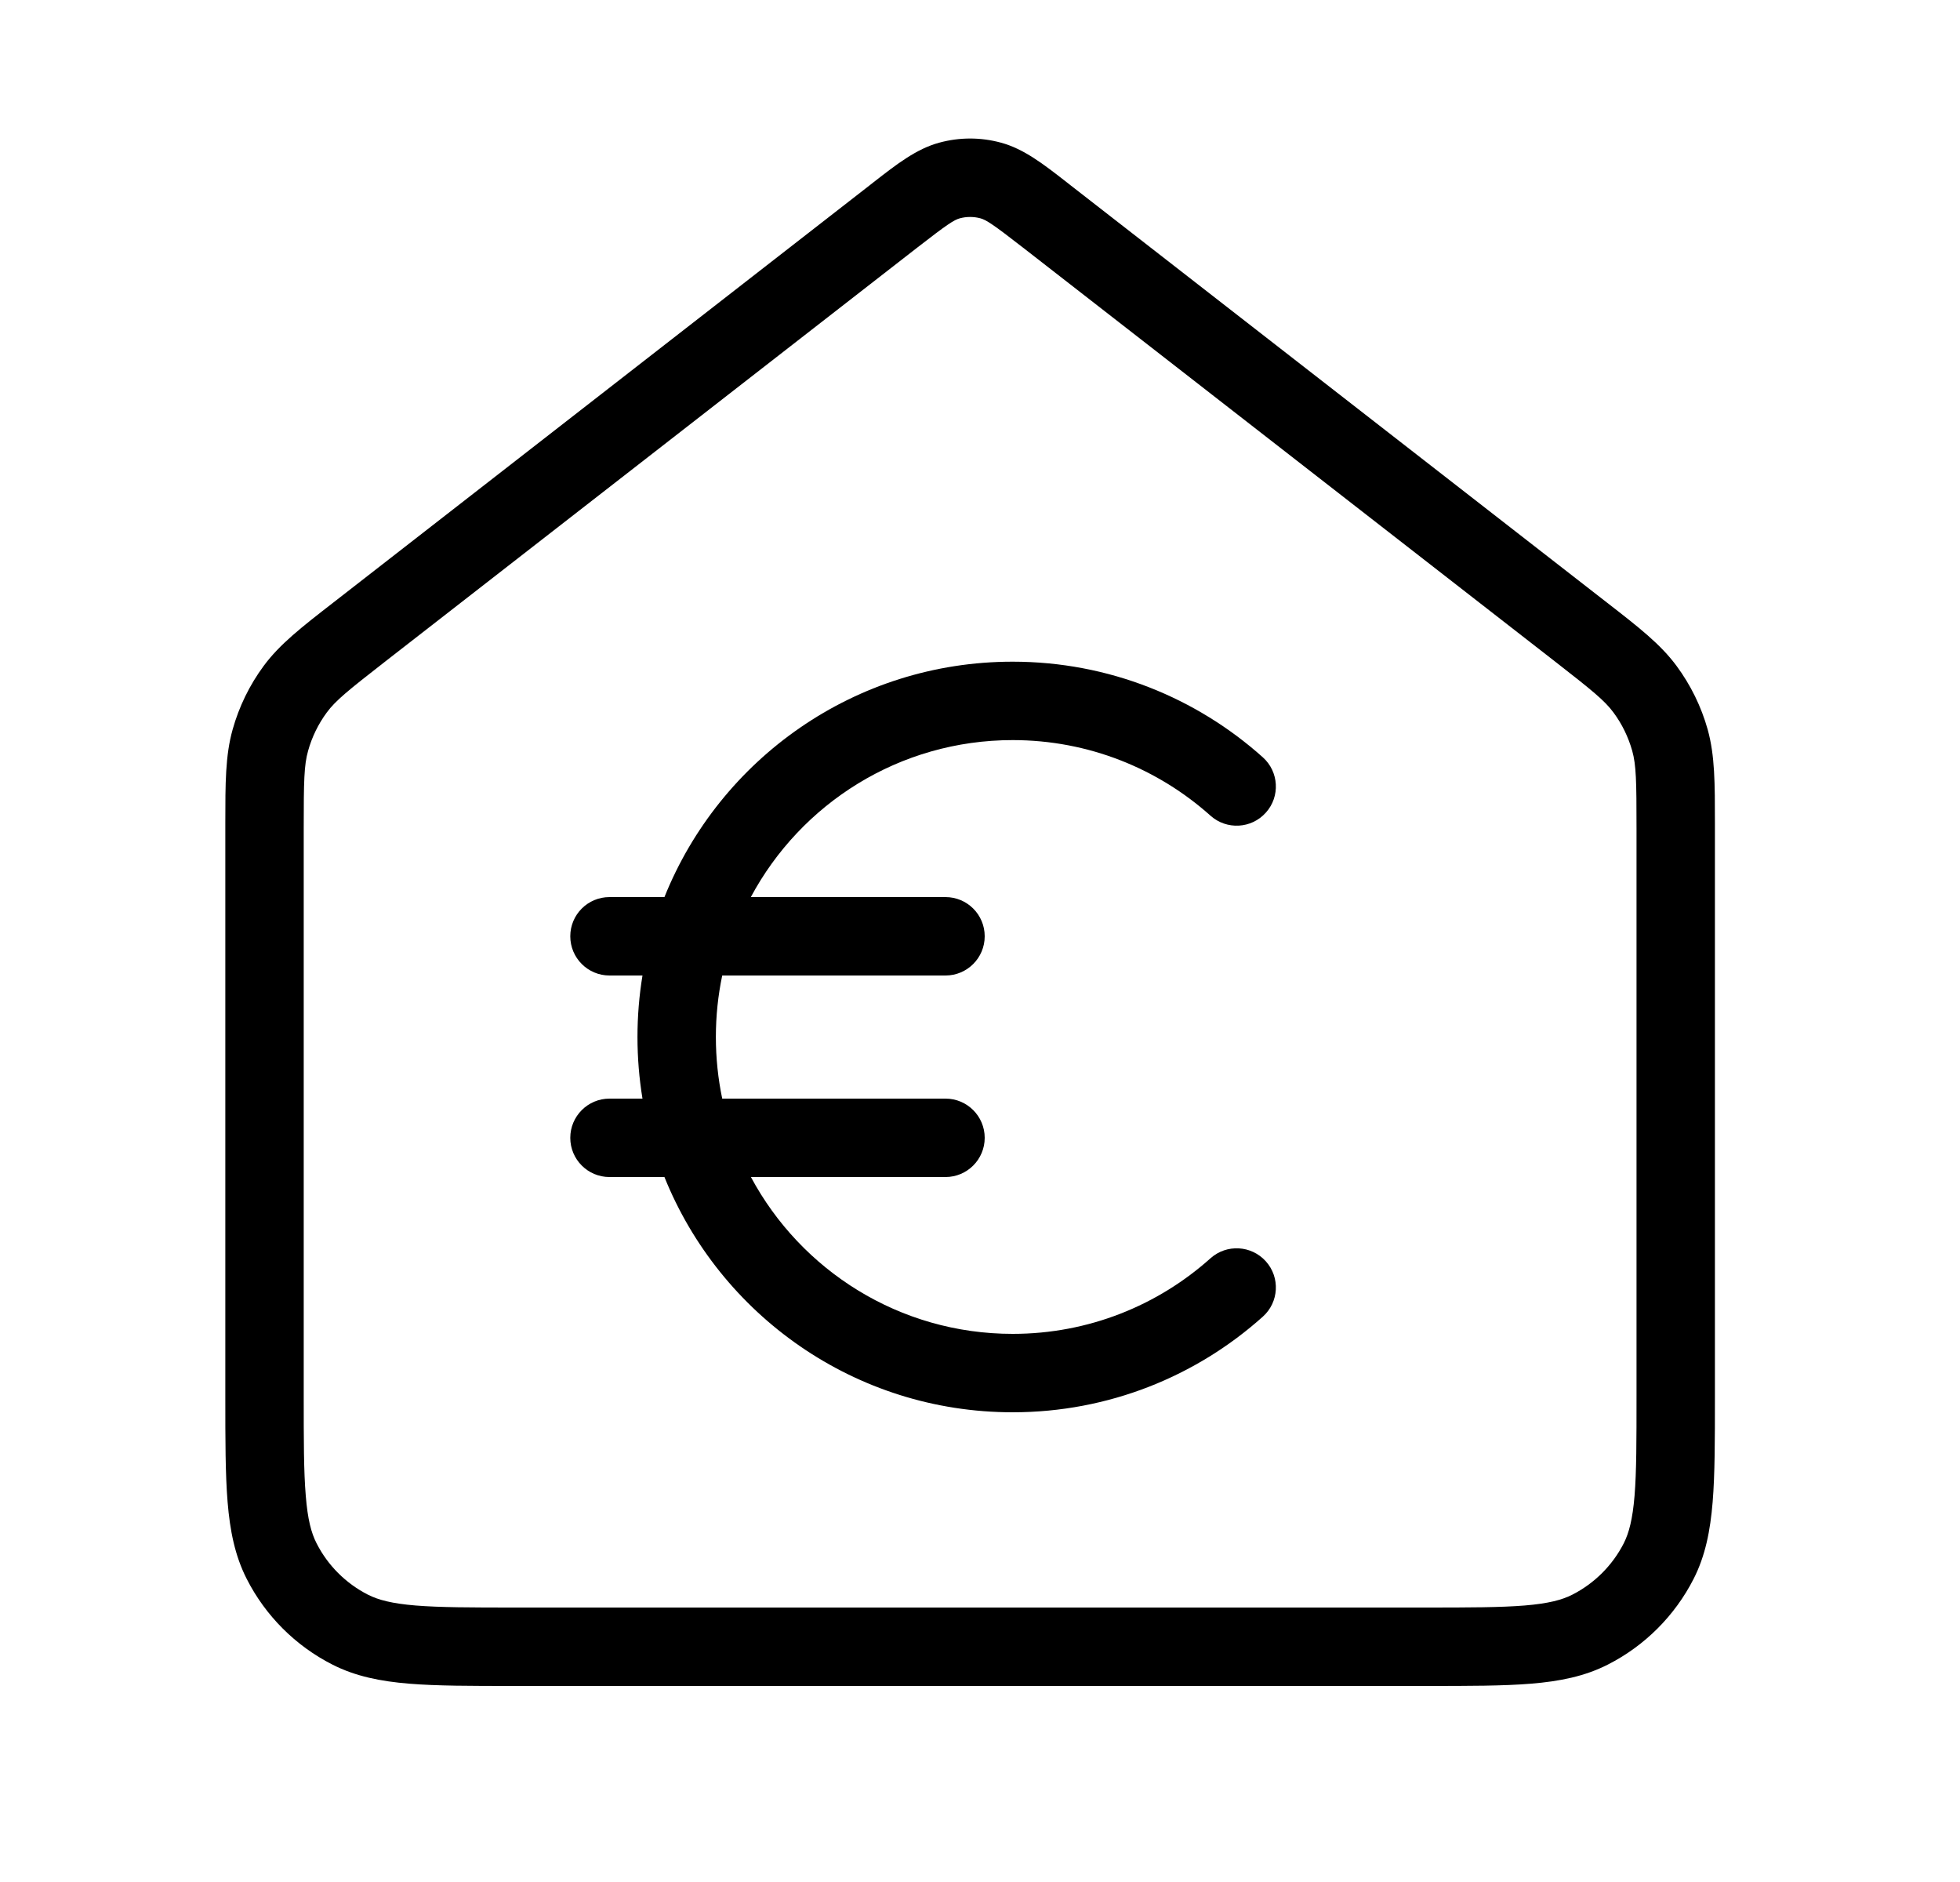 <svg width="25" height="24" viewBox="0 0 25 24" fill="none" xmlns="http://www.w3.org/2000/svg">
<path d="M9.577 11.44C10.215 10.248 11.471 9.438 12.917 9.438C13.886 9.438 14.77 9.803 15.44 10.402C15.646 10.586 15.962 10.569 16.146 10.363C16.331 10.158 16.313 9.841 16.107 9.657C15.261 8.9 14.142 8.438 12.917 8.438C10.904 8.438 9.182 9.68 8.475 11.44H7.774C7.498 11.44 7.274 11.663 7.274 11.94C7.274 12.216 7.498 12.44 7.774 12.44H8.195C8.153 12.695 8.131 12.957 8.131 13.224C8.131 13.492 8.153 13.754 8.195 14.01H7.774C7.498 14.01 7.274 14.234 7.274 14.51C7.274 14.786 7.498 15.01 7.774 15.01H8.475C9.183 16.768 10.905 18.01 12.917 18.01C14.142 18.01 15.261 17.549 16.107 16.791C16.313 16.607 16.331 16.291 16.146 16.085C15.962 15.88 15.646 15.862 15.44 16.046C14.77 16.646 13.886 17.01 12.917 17.01C11.472 17.01 10.216 16.2 9.578 15.01H12.06C12.336 15.01 12.56 14.786 12.56 14.51C12.56 14.234 12.336 14.01 12.06 14.01H9.212C9.159 13.756 9.131 13.494 9.131 13.224C9.131 12.955 9.159 12.693 9.212 12.44H12.06C12.336 12.44 12.56 12.216 12.56 11.94C12.56 11.663 12.336 11.44 12.06 11.44H9.577Z" fill="black"/>
<path fill-rule="evenodd" clip-rule="evenodd" d="M12.766 1.819C12.509 1.749 12.239 1.749 11.982 1.819C11.688 1.898 11.435 2.096 11.146 2.321L11.085 2.369L4.249 7.686C3.847 7.998 3.569 8.214 3.364 8.491C3.183 8.736 3.049 9.011 2.967 9.304C2.874 9.636 2.874 9.988 2.874 10.497L2.874 17.821C2.874 18.363 2.874 18.8 2.903 19.154C2.933 19.518 2.996 19.839 3.147 20.135C3.386 20.605 3.769 20.988 4.239 21.227C4.535 21.378 4.855 21.441 5.22 21.471C5.574 21.5 6.011 21.5 6.553 21.5H18.195C18.737 21.5 19.174 21.5 19.528 21.471C19.893 21.441 20.213 21.378 20.509 21.227C20.979 20.988 21.362 20.605 21.602 20.135C21.753 19.839 21.815 19.518 21.845 19.154C21.874 18.8 21.874 18.363 21.874 17.821L21.874 10.497C21.874 9.988 21.874 9.636 21.782 9.304C21.7 9.011 21.565 8.736 21.384 8.491C21.179 8.214 20.901 7.998 20.499 7.686L13.663 2.369L13.602 2.321C13.313 2.096 13.06 1.898 12.766 1.819ZM12.243 2.784C12.329 2.761 12.419 2.761 12.505 2.784C12.578 2.804 12.662 2.857 13.049 3.158L19.832 8.434C20.307 8.804 20.467 8.933 20.58 9.086C20.689 9.233 20.769 9.398 20.819 9.574C20.87 9.756 20.874 9.962 20.874 10.565V17.8C20.874 18.368 20.874 18.764 20.849 19.073C20.824 19.375 20.778 19.549 20.711 19.681C20.567 19.963 20.337 20.192 20.055 20.336C19.923 20.403 19.75 20.449 19.447 20.474C19.139 20.499 18.742 20.5 18.174 20.5H6.574C6.006 20.5 5.61 20.499 5.301 20.474C4.999 20.449 4.825 20.403 4.693 20.336C4.411 20.192 4.181 19.963 4.038 19.681C3.97 19.549 3.924 19.375 3.9 19.073C3.874 18.764 3.874 18.368 3.874 17.8V10.565C3.874 9.962 3.878 9.756 3.93 9.574C3.979 9.398 4.06 9.233 4.168 9.086C4.281 8.933 4.441 8.804 4.916 8.434L11.699 3.158C12.086 2.857 12.17 2.804 12.243 2.784Z" fill="black"/>
</svg>
